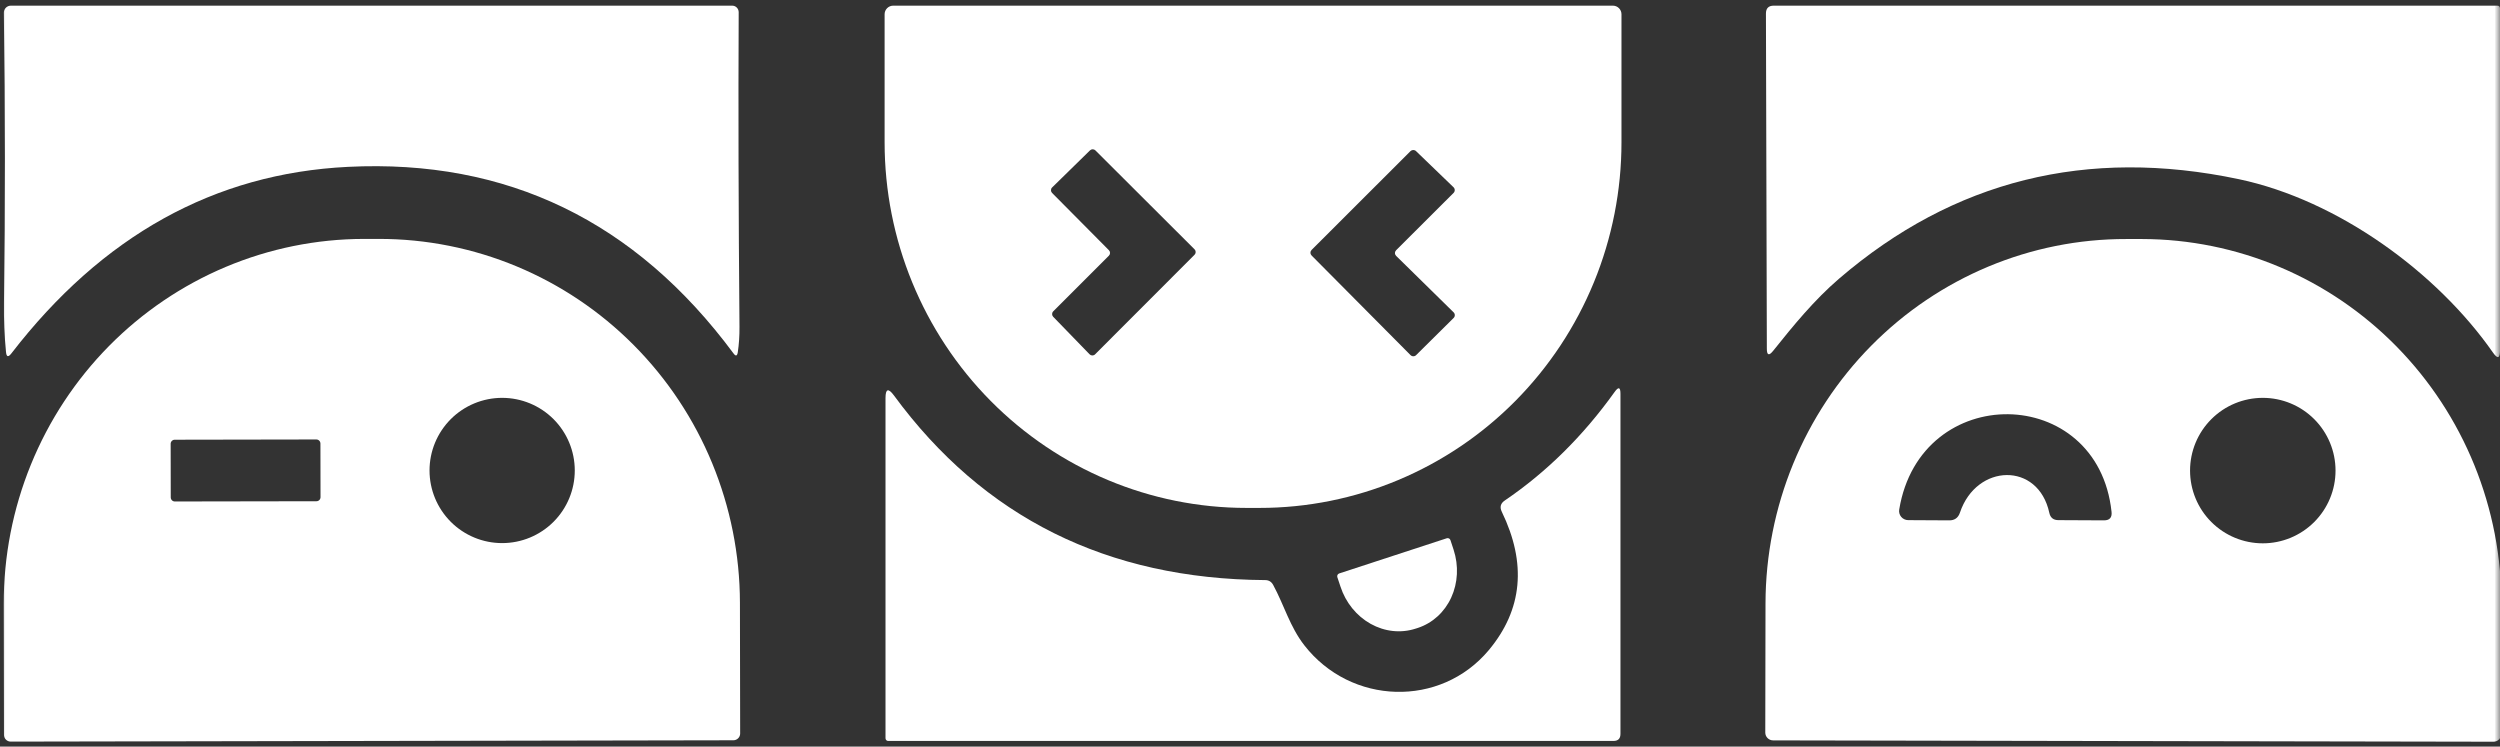 <?xml version="1.0" encoding="UTF-8"?> <svg xmlns="http://www.w3.org/2000/svg" width="221" height="66" viewBox="0 0 221 66" fill="none"><rect x="0" y="0" width="221" height="66" fill="#333333" stroke="none"/> <mask id="mask0_229_19" style="mask-type:luminance" maskUnits="userSpaceOnUse" x="0" y="0" width="221" height="66"> <path d="M221 0H0V66H221V0Z" fill="white"></path> </mask> <g mask="url(#mask0_229_19)"> <path d="M0.35 26.75C0.463 18.343 0.46 9.803 0.34 1.13C0.339 1.048 0.354 0.966 0.384 0.89C0.415 0.813 0.46 0.744 0.518 0.685C0.576 0.626 0.644 0.58 0.72 0.548C0.796 0.516 0.878 0.5 0.96 0.5H64.73C64.881 0.5 65.026 0.561 65.133 0.67C65.24 0.779 65.3 0.926 65.3 1.08C65.26 9.487 65.283 18.757 65.37 28.89C65.377 29.683 65.327 30.433 65.22 31.14C65.167 31.48 65.04 31.513 64.84 31.24C56.173 19.547 44.813 14.05 30.76 14.75C18.96 15.33 9.04 20.83 1 31.25C0.727 31.603 0.57 31.557 0.53 31.11C0.39 29.69 0.33 28.237 0.35 26.75Z" fill="white"></path> <path d="M142.579 0.5C142.781 0.5 142.974 0.58 143.117 0.723C143.259 0.865 143.339 1.058 143.339 1.26V12.58C143.339 16.824 142.512 21.027 140.904 24.948C139.296 28.87 136.94 32.432 133.97 35.434C130.999 38.435 127.472 40.816 123.591 42.44C119.71 44.064 115.55 44.9 111.349 44.9H110.189C101.705 44.9 93.568 41.495 87.569 35.434C81.57 29.372 78.199 21.152 78.199 12.58V1.26C78.199 1.058 78.279 0.865 78.422 0.723C78.564 0.58 78.758 0.5 78.959 0.5H142.579ZM98.029 22.12C98.093 22.184 98.128 22.27 98.128 22.36C98.128 22.45 98.093 22.536 98.029 22.6L93.109 27.52C93.044 27.582 93.007 27.668 93.005 27.758C93.003 27.848 93.037 27.935 93.099 28L96.319 31.32C96.382 31.385 96.467 31.422 96.557 31.424C96.647 31.426 96.734 31.392 96.799 31.33L105.599 22.52C105.663 22.456 105.698 22.37 105.698 22.28C105.698 22.19 105.663 22.104 105.599 22.04L96.839 13.3C96.777 13.235 96.691 13.198 96.601 13.196C96.511 13.194 96.424 13.228 96.359 13.29L93.009 16.57C92.944 16.632 92.907 16.718 92.905 16.808C92.903 16.898 92.937 16.985 92.999 17.05L98.029 22.12ZM123.419 22.62C123.386 22.587 123.36 22.549 123.341 22.506C123.323 22.463 123.314 22.417 123.314 22.37C123.314 22.323 123.323 22.277 123.341 22.234C123.36 22.192 123.386 22.153 123.419 22.12L128.499 17.05C128.532 17.017 128.557 16.977 128.575 16.934C128.592 16.891 128.6 16.845 128.599 16.798C128.598 16.751 128.588 16.705 128.569 16.663C128.55 16.62 128.523 16.582 128.489 16.55L125.179 13.36C125.114 13.296 125.026 13.26 124.934 13.26C124.843 13.26 124.755 13.296 124.689 13.36L115.949 22.09C115.916 22.123 115.89 22.162 115.871 22.204C115.853 22.247 115.844 22.293 115.844 22.34C115.844 22.387 115.853 22.433 115.871 22.476C115.89 22.518 115.916 22.557 115.949 22.59L124.689 31.39C124.722 31.423 124.761 31.45 124.804 31.468C124.847 31.486 124.893 31.495 124.939 31.495C124.986 31.495 125.032 31.486 125.075 31.468C125.118 31.45 125.157 31.423 125.189 31.39L128.499 28.11C128.532 28.077 128.559 28.038 128.577 27.996C128.595 27.953 128.604 27.907 128.604 27.86C128.604 27.813 128.595 27.767 128.577 27.724C128.559 27.681 128.532 27.643 128.499 27.61L123.419 22.62Z" fill="white"></path> <path d="M220.379 31.17C215.449 24.1 206.709 17.7 197.919 15.84C184.486 13.007 172.706 15.937 162.579 24.63C160.379 26.52 158.539 28.77 156.749 31.01C156.376 31.477 156.189 31.413 156.189 30.82L156.109 1.2C156.109 0.733 156.339 0.5 156.799 0.5H220.749C220.916 0.5 220.999 0.583 220.999 0.75V30.97C220.999 31.69 220.793 31.757 220.379 31.17Z" fill="white"></path> <path d="M0.95 65.56C0.871 65.56 0.793 65.545 0.721 65.514C0.648 65.484 0.582 65.44 0.526 65.384C0.47 65.329 0.426 65.263 0.396 65.19C0.366 65.117 0.35 65.039 0.35 64.96L0.33 53.4C0.322 49.169 1.139 44.978 2.734 41.065C4.329 37.153 6.67 33.597 9.625 30.599C12.58 27.602 16.09 25.222 19.955 23.596C23.82 21.969 27.963 21.128 32.15 21.12H33.47C41.925 21.104 50.04 24.484 56.03 30.515C62.02 36.546 65.394 44.735 65.41 53.28L65.43 64.84C65.43 64.919 65.415 64.997 65.385 65.07C65.354 65.143 65.31 65.209 65.254 65.264C65.199 65.32 65.132 65.364 65.06 65.394C64.987 65.425 64.909 65.44 64.83 65.44L0.95 65.56ZM50.81 41.59C50.81 39.888 50.134 38.255 48.93 37.05C47.726 35.847 46.093 35.17 44.39 35.17C42.687 35.17 41.054 35.847 39.85 37.05C38.647 38.255 37.97 39.888 37.97 41.59C37.97 43.293 38.647 44.926 39.85 46.13C41.054 47.334 42.687 48.01 44.39 48.01C46.093 48.01 47.726 47.334 48.93 46.13C50.134 44.926 50.81 43.293 50.81 41.59ZM28.326 39.209C28.326 39.161 28.317 39.114 28.298 39.071C28.28 39.027 28.254 38.988 28.22 38.954C28.187 38.921 28.147 38.894 28.103 38.876C28.059 38.858 28.013 38.849 27.965 38.849L15.445 38.871C15.398 38.871 15.351 38.881 15.308 38.899C15.264 38.917 15.224 38.944 15.191 38.977C15.158 39.011 15.131 39.05 15.113 39.094C15.095 39.138 15.086 39.184 15.086 39.232L15.094 43.972C15.094 44.019 15.104 44.066 15.122 44.109C15.14 44.153 15.167 44.193 15.2 44.226C15.234 44.26 15.273 44.286 15.317 44.304C15.361 44.322 15.408 44.331 15.455 44.331L27.975 44.309C28.022 44.309 28.069 44.3 28.113 44.282C28.156 44.263 28.196 44.237 28.229 44.203C28.263 44.17 28.289 44.13 28.307 44.086C28.325 44.043 28.334 43.996 28.334 43.949L28.326 39.209Z" fill="white"></path> <path d="M156.741 65.45C156.558 65.45 156.382 65.377 156.253 65.248C156.123 65.118 156.051 64.943 156.051 64.76L156.071 53.35C156.087 44.789 159.456 36.585 165.436 30.542C171.417 24.5 179.519 21.114 187.961 21.13H189.361C193.541 21.138 197.678 21.98 201.537 23.61C205.396 25.239 208.901 27.624 211.851 30.627C214.801 33.63 217.139 37.193 218.731 41.112C220.323 45.032 221.139 49.231 221.131 53.47L221.111 64.88C221.111 65.063 221.038 65.238 220.909 65.368C220.779 65.497 220.604 65.57 220.421 65.57L156.741 65.45ZM206.461 41.6C206.461 39.895 205.783 38.259 204.577 37.053C203.372 35.847 201.736 35.17 200.031 35.17C198.325 35.17 196.69 35.847 195.484 37.053C194.278 38.259 193.601 39.895 193.601 41.6C193.601 43.305 194.278 44.941 195.484 46.147C196.69 47.352 198.325 48.03 200.031 48.03C201.736 48.03 203.372 47.352 204.577 46.147C205.783 44.941 206.461 43.305 206.461 41.6ZM173.261 45.31C174.721 40.97 180.181 40.8 181.161 45.34C181.254 45.767 181.521 45.98 181.961 45.98L185.991 46C186.491 46 186.714 45.75 186.661 45.25C185.451 33.88 169.761 33.67 167.891 45.04C167.87 45.154 167.876 45.272 167.906 45.384C167.936 45.496 167.991 45.601 168.066 45.69C168.141 45.78 168.235 45.852 168.341 45.902C168.447 45.952 168.563 45.979 168.681 45.98L172.301 46C172.787 46.007 173.107 45.777 173.261 45.31Z" fill="white"></path> <path d="M131.619 57.46C134.593 53.887 134.973 49.814 132.759 45.24C132.559 44.827 132.649 44.494 133.029 44.24C136.716 41.734 139.953 38.534 142.739 34.64C143.079 34.167 143.249 34.224 143.249 34.81V64.87C143.249 65.29 143.043 65.5 142.629 65.5H78.509C78.448 65.5 78.39 65.475 78.347 65.43C78.303 65.385 78.279 65.324 78.279 65.26V35.19C78.279 34.364 78.526 34.284 79.019 34.95C86.939 45.744 97.879 51.187 111.839 51.28C112.159 51.28 112.396 51.424 112.549 51.71C113.519 53.5 114.029 55.41 115.299 57.04C119.409 62.33 127.339 62.59 131.619 57.46Z" fill="white"></path> <path d="M127.9 47.581C127.965 47.562 128.035 47.569 128.095 47.601C128.154 47.633 128.199 47.686 128.22 47.751L128.5 48.601C128.959 50.009 128.883 51.528 128.288 52.824C127.694 54.119 126.63 55.086 125.33 55.511L125.14 55.571C123.84 55.995 122.409 55.843 121.164 55.147C119.919 54.452 118.961 53.27 118.5 51.861L118.22 51.021C118.209 50.988 118.205 50.953 118.208 50.919C118.211 50.884 118.22 50.851 118.236 50.82C118.252 50.789 118.274 50.762 118.3 50.74C118.327 50.718 118.357 50.701 118.39 50.691L127.9 47.581Z" fill="white"></path> </g> </svg> 